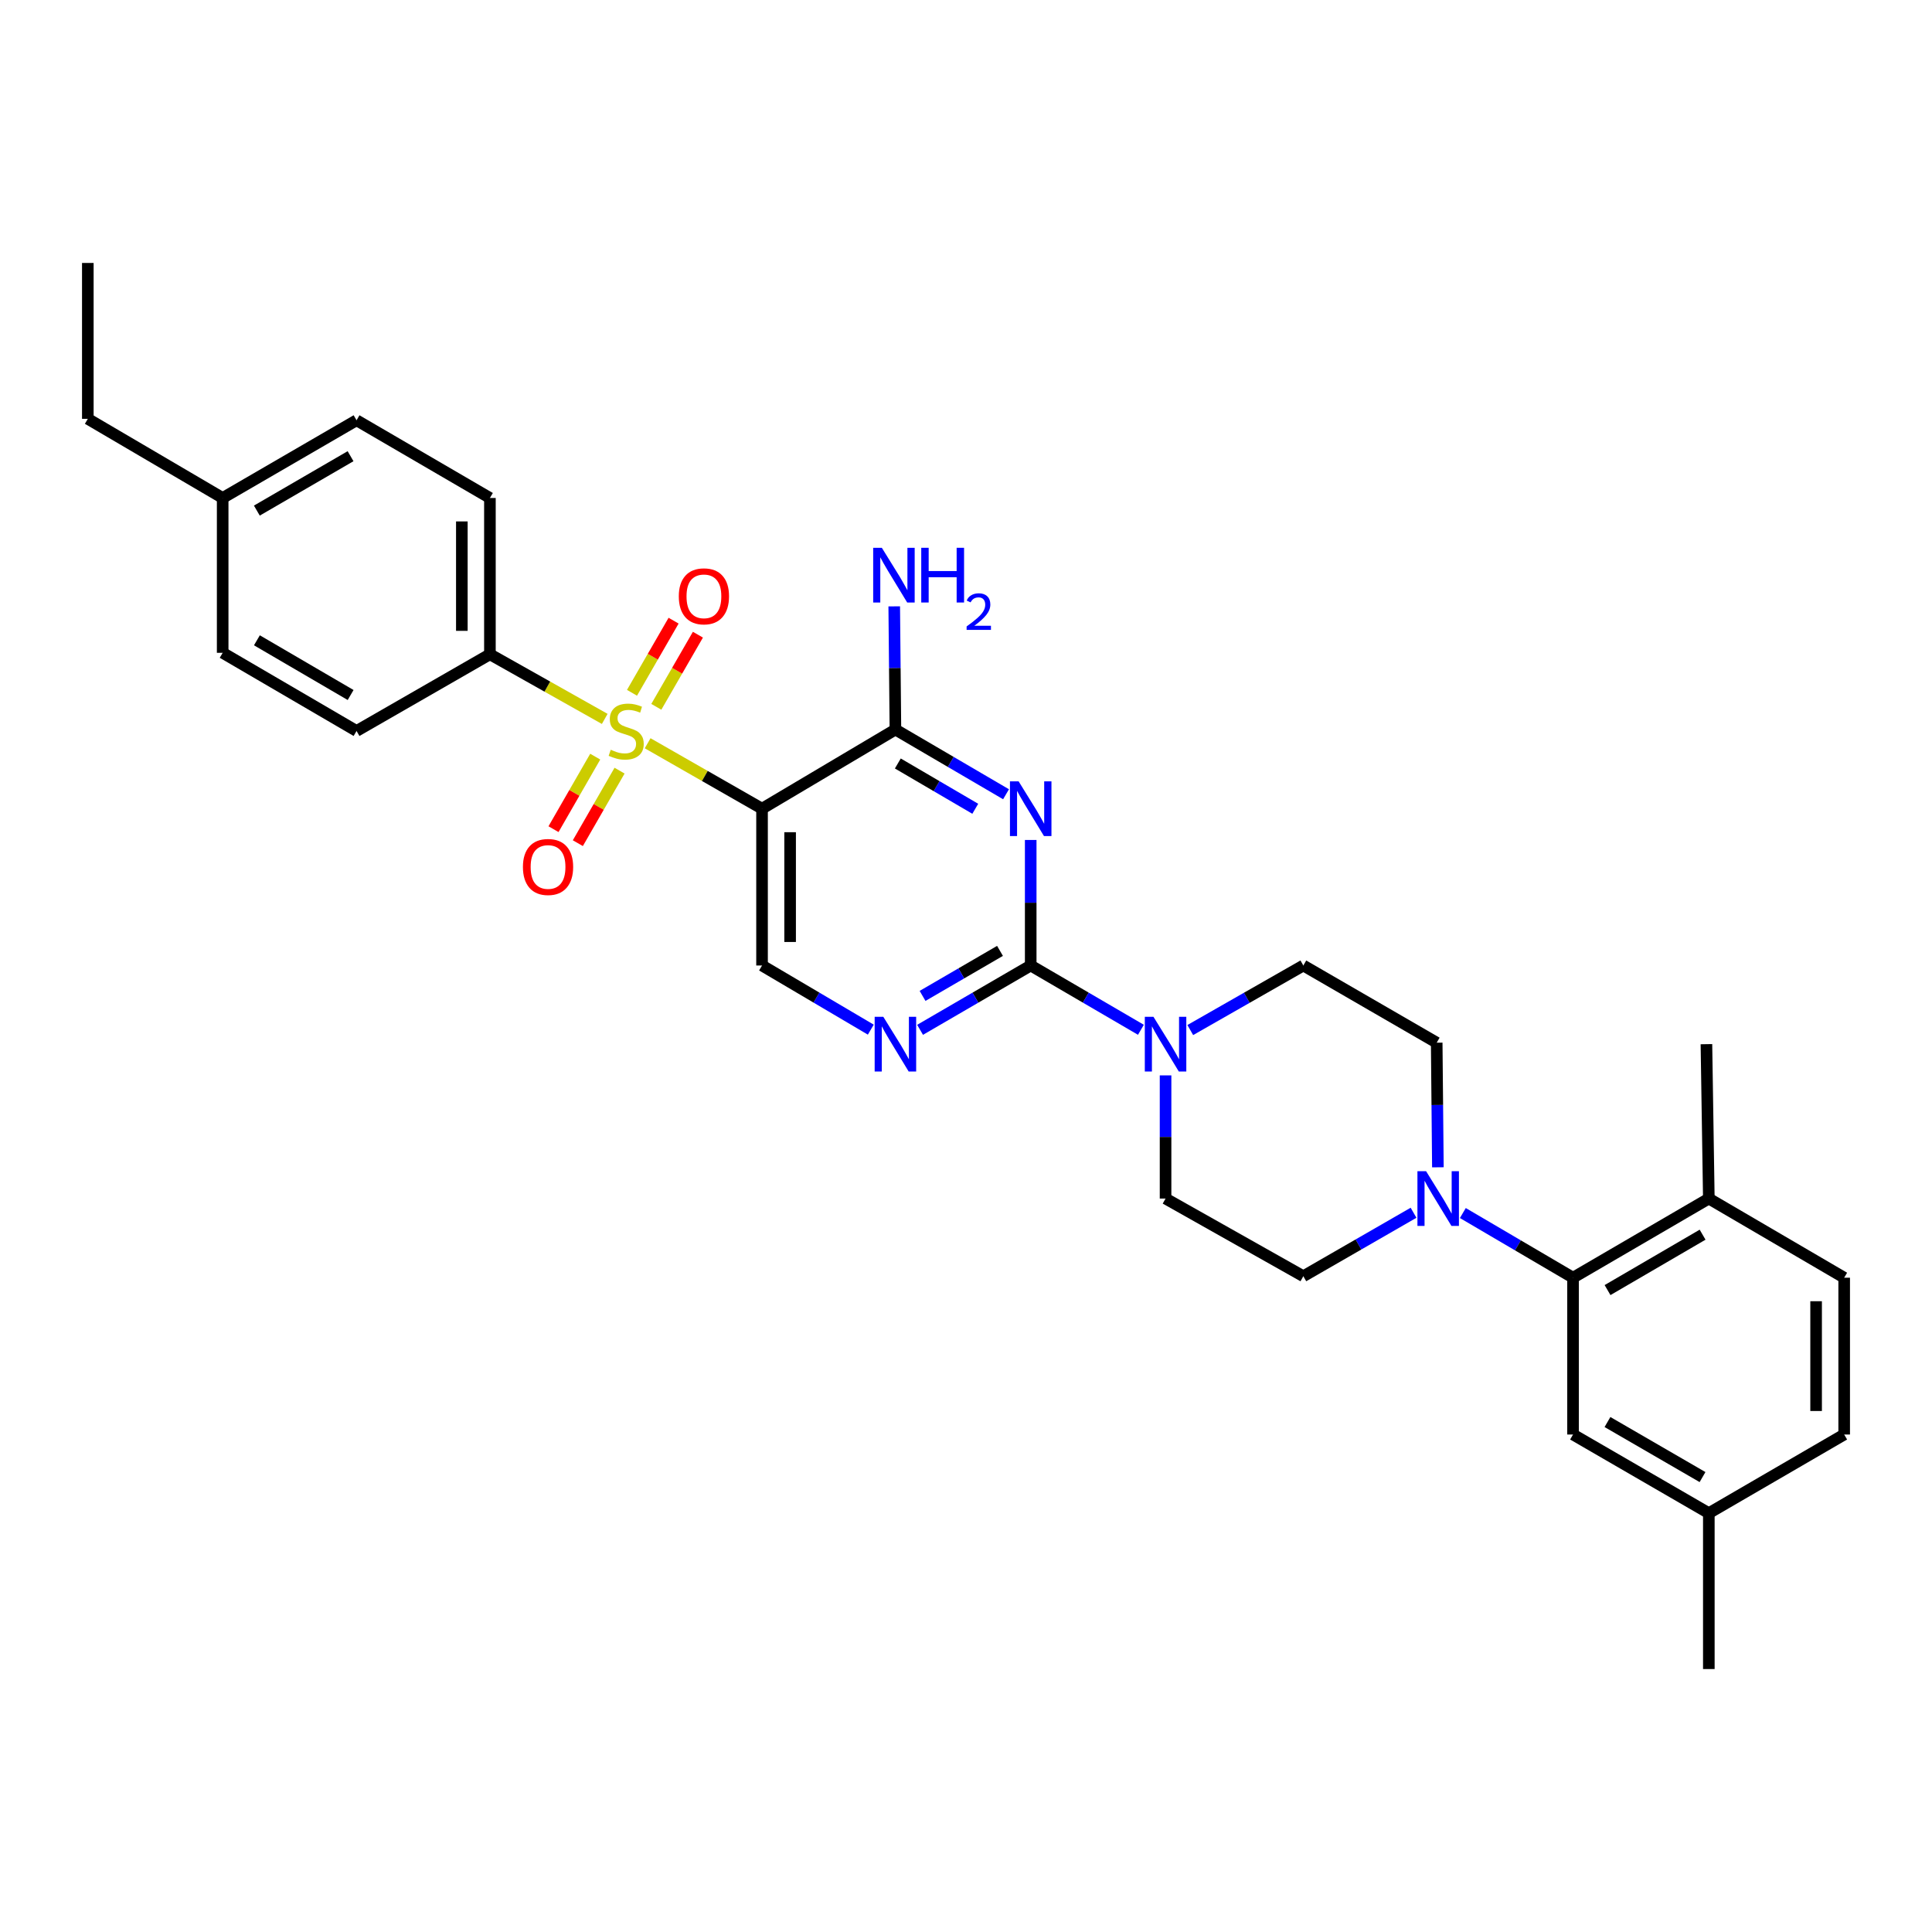 <?xml version='1.0' encoding='iso-8859-1'?>
<svg version='1.1' baseProfile='full'
              xmlns='http://www.w3.org/2000/svg'
                      xmlns:rdkit='http://www.rdkit.org/xml'
                      xmlns:xlink='http://www.w3.org/1999/xlink'
                  xml:space='preserve'
width='1000px' height='1000px' viewBox='0 0 1000 1000'>
<!-- END OF HEADER -->
<rect style='opacity:1.0;fill:#FFFFFF;stroke:none' width='1000' height='1000' x='0' y='0'> </rect>
<path class='bond-1' d='M 335.22,384.705 L 364.826,401.64' style='fill:none;fill-rule:evenodd;stroke:#CCCC00;stroke-width:6px;stroke-linecap:butt;stroke-linejoin:miter;stroke-opacity:1' />
<path class='bond-1' d='M 364.826,401.64 L 394.432,418.576' style='fill:none;fill-rule:evenodd;stroke:#000000;stroke-width:6px;stroke-linecap:butt;stroke-linejoin:miter;stroke-opacity:1' />
<path class='bond-9' d='M 313.011,372.104 L 283.296,355.382' style='fill:none;fill-rule:evenodd;stroke:#CCCC00;stroke-width:6px;stroke-linecap:butt;stroke-linejoin:miter;stroke-opacity:1' />
<path class='bond-9' d='M 283.296,355.382 L 253.58,338.661' style='fill:none;fill-rule:evenodd;stroke:#000000;stroke-width:6px;stroke-linecap:butt;stroke-linejoin:miter;stroke-opacity:1' />
<path class='bond-10' d='M 339.711,365.847 L 350.474,347.18' style='fill:none;fill-rule:evenodd;stroke:#CCCC00;stroke-width:6px;stroke-linecap:butt;stroke-linejoin:miter;stroke-opacity:1' />
<path class='bond-10' d='M 350.474,347.18 L 361.238,328.513' style='fill:none;fill-rule:evenodd;stroke:#FF0000;stroke-width:6px;stroke-linecap:butt;stroke-linejoin:miter;stroke-opacity:1' />
<path class='bond-10' d='M 327.124,358.59 L 337.887,339.922' style='fill:none;fill-rule:evenodd;stroke:#CCCC00;stroke-width:6px;stroke-linecap:butt;stroke-linejoin:miter;stroke-opacity:1' />
<path class='bond-10' d='M 337.887,339.922 L 348.65,321.255' style='fill:none;fill-rule:evenodd;stroke:#FF0000;stroke-width:6px;stroke-linecap:butt;stroke-linejoin:miter;stroke-opacity:1' />
<path class='bond-11' d='M 308.09,391.637 L 297.291,410.407' style='fill:none;fill-rule:evenodd;stroke:#CCCC00;stroke-width:6px;stroke-linecap:butt;stroke-linejoin:miter;stroke-opacity:1' />
<path class='bond-11' d='M 297.291,410.407 L 286.493,429.178' style='fill:none;fill-rule:evenodd;stroke:#FF0000;stroke-width:6px;stroke-linecap:butt;stroke-linejoin:miter;stroke-opacity:1' />
<path class='bond-11' d='M 320.685,398.883 L 309.886,417.653' style='fill:none;fill-rule:evenodd;stroke:#CCCC00;stroke-width:6px;stroke-linecap:butt;stroke-linejoin:miter;stroke-opacity:1' />
<path class='bond-11' d='M 309.886,417.653 L 299.087,436.424' style='fill:none;fill-rule:evenodd;stroke:#FF0000;stroke-width:6px;stroke-linecap:butt;stroke-linejoin:miter;stroke-opacity:1' />
<path class='bond-0' d='M 520.723,411.106 L 492.094,394.358' style='fill:none;fill-rule:evenodd;stroke:#0000FF;stroke-width:6px;stroke-linecap:butt;stroke-linejoin:miter;stroke-opacity:1' />
<path class='bond-0' d='M 492.094,394.358 L 463.465,377.609' style='fill:none;fill-rule:evenodd;stroke:#000000;stroke-width:6px;stroke-linecap:butt;stroke-linejoin:miter;stroke-opacity:1' />
<path class='bond-0' d='M 504.798,418.623 L 484.757,406.899' style='fill:none;fill-rule:evenodd;stroke:#0000FF;stroke-width:6px;stroke-linecap:butt;stroke-linejoin:miter;stroke-opacity:1' />
<path class='bond-0' d='M 484.757,406.899 L 464.717,395.175' style='fill:none;fill-rule:evenodd;stroke:#000000;stroke-width:6px;stroke-linecap:butt;stroke-linejoin:miter;stroke-opacity:1' />
<path class='bond-32' d='M 533.492,434.765 L 533.492,467.253' style='fill:none;fill-rule:evenodd;stroke:#0000FF;stroke-width:6px;stroke-linecap:butt;stroke-linejoin:miter;stroke-opacity:1' />
<path class='bond-32' d='M 533.492,467.253 L 533.492,499.742' style='fill:none;fill-rule:evenodd;stroke:#000000;stroke-width:6px;stroke-linecap:butt;stroke-linejoin:miter;stroke-opacity:1' />
<path class='bond-3' d='M 394.432,418.576 L 463.465,377.609' style='fill:none;fill-rule:evenodd;stroke:#000000;stroke-width:6px;stroke-linecap:butt;stroke-linejoin:miter;stroke-opacity:1' />
<path class='bond-8' d='M 394.432,418.576 L 394.432,499.742' style='fill:none;fill-rule:evenodd;stroke:#000000;stroke-width:6px;stroke-linecap:butt;stroke-linejoin:miter;stroke-opacity:1' />
<path class='bond-8' d='M 408.962,430.751 L 408.962,487.567' style='fill:none;fill-rule:evenodd;stroke:#000000;stroke-width:6px;stroke-linecap:butt;stroke-linejoin:miter;stroke-opacity:1' />
<path class='bond-2' d='M 533.492,499.742 L 504.861,516.389' style='fill:none;fill-rule:evenodd;stroke:#000000;stroke-width:6px;stroke-linecap:butt;stroke-linejoin:miter;stroke-opacity:1' />
<path class='bond-2' d='M 504.861,516.389 L 476.23,533.036' style='fill:none;fill-rule:evenodd;stroke:#0000FF;stroke-width:6px;stroke-linecap:butt;stroke-linejoin:miter;stroke-opacity:1' />
<path class='bond-2' d='M 517.599,492.175 L 497.557,503.828' style='fill:none;fill-rule:evenodd;stroke:#000000;stroke-width:6px;stroke-linecap:butt;stroke-linejoin:miter;stroke-opacity:1' />
<path class='bond-2' d='M 497.557,503.828 L 477.516,515.481' style='fill:none;fill-rule:evenodd;stroke:#0000FF;stroke-width:6px;stroke-linecap:butt;stroke-linejoin:miter;stroke-opacity:1' />
<path class='bond-4' d='M 533.492,499.742 L 562.012,516.378' style='fill:none;fill-rule:evenodd;stroke:#000000;stroke-width:6px;stroke-linecap:butt;stroke-linejoin:miter;stroke-opacity:1' />
<path class='bond-4' d='M 562.012,516.378 L 590.532,533.015' style='fill:none;fill-rule:evenodd;stroke:#0000FF;stroke-width:6px;stroke-linecap:butt;stroke-linejoin:miter;stroke-opacity:1' />
<path class='bond-18' d='M 463.465,377.609 L 463.159,345.731' style='fill:none;fill-rule:evenodd;stroke:#000000;stroke-width:6px;stroke-linecap:butt;stroke-linejoin:miter;stroke-opacity:1' />
<path class='bond-18' d='M 463.159,345.731 L 462.853,313.853' style='fill:none;fill-rule:evenodd;stroke:#0000FF;stroke-width:6px;stroke-linecap:butt;stroke-linejoin:miter;stroke-opacity:1' />
<path class='bond-13' d='M 603.292,556.616 L 603.292,588.494' style='fill:none;fill-rule:evenodd;stroke:#0000FF;stroke-width:6px;stroke-linecap:butt;stroke-linejoin:miter;stroke-opacity:1' />
<path class='bond-13' d='M 603.292,588.494 L 603.292,620.373' style='fill:none;fill-rule:evenodd;stroke:#000000;stroke-width:6px;stroke-linecap:butt;stroke-linejoin:miter;stroke-opacity:1' />
<path class='bond-14' d='M 616.085,533.153 L 645.343,516.448' style='fill:none;fill-rule:evenodd;stroke:#0000FF;stroke-width:6px;stroke-linecap:butt;stroke-linejoin:miter;stroke-opacity:1' />
<path class='bond-14' d='M 645.343,516.448 L 674.602,499.742' style='fill:none;fill-rule:evenodd;stroke:#000000;stroke-width:6px;stroke-linecap:butt;stroke-linejoin:miter;stroke-opacity:1' />
<path class='bond-5' d='M 450.722,532.942 L 422.577,516.342' style='fill:none;fill-rule:evenodd;stroke:#0000FF;stroke-width:6px;stroke-linecap:butt;stroke-linejoin:miter;stroke-opacity:1' />
<path class='bond-5' d='M 422.577,516.342 L 394.432,499.742' style='fill:none;fill-rule:evenodd;stroke:#000000;stroke-width:6px;stroke-linecap:butt;stroke-linejoin:miter;stroke-opacity:1' />
<path class='bond-6' d='M 744.248,604.195 L 743.942,571.943' style='fill:none;fill-rule:evenodd;stroke:#0000FF;stroke-width:6px;stroke-linecap:butt;stroke-linejoin:miter;stroke-opacity:1' />
<path class='bond-6' d='M 743.942,571.943 L 743.635,539.691' style='fill:none;fill-rule:evenodd;stroke:#000000;stroke-width:6px;stroke-linecap:butt;stroke-linejoin:miter;stroke-opacity:1' />
<path class='bond-7' d='M 757.165,627.864 L 785.684,644.601' style='fill:none;fill-rule:evenodd;stroke:#0000FF;stroke-width:6px;stroke-linecap:butt;stroke-linejoin:miter;stroke-opacity:1' />
<path class='bond-7' d='M 785.684,644.601 L 814.202,661.339' style='fill:none;fill-rule:evenodd;stroke:#000000;stroke-width:6px;stroke-linecap:butt;stroke-linejoin:miter;stroke-opacity:1' />
<path class='bond-33' d='M 731.648,627.718 L 703.125,644.145' style='fill:none;fill-rule:evenodd;stroke:#0000FF;stroke-width:6px;stroke-linecap:butt;stroke-linejoin:miter;stroke-opacity:1' />
<path class='bond-33' d='M 703.125,644.145 L 674.602,660.572' style='fill:none;fill-rule:evenodd;stroke:#000000;stroke-width:6px;stroke-linecap:butt;stroke-linejoin:miter;stroke-opacity:1' />
<path class='bond-12' d='M 814.202,661.339 L 884.487,620.373' style='fill:none;fill-rule:evenodd;stroke:#000000;stroke-width:6px;stroke-linecap:butt;stroke-linejoin:miter;stroke-opacity:1' />
<path class='bond-12' d='M 832.062,667.747 L 881.261,639.071' style='fill:none;fill-rule:evenodd;stroke:#000000;stroke-width:6px;stroke-linecap:butt;stroke-linejoin:miter;stroke-opacity:1' />
<path class='bond-17' d='M 814.202,661.339 L 814.202,742.505' style='fill:none;fill-rule:evenodd;stroke:#000000;stroke-width:6px;stroke-linecap:butt;stroke-linejoin:miter;stroke-opacity:1' />
<path class='bond-19' d='M 253.58,338.661 L 253.58,257.753' style='fill:none;fill-rule:evenodd;stroke:#000000;stroke-width:6px;stroke-linecap:butt;stroke-linejoin:miter;stroke-opacity:1' />
<path class='bond-19' d='M 239.05,326.525 L 239.05,269.889' style='fill:none;fill-rule:evenodd;stroke:#000000;stroke-width:6px;stroke-linecap:butt;stroke-linejoin:miter;stroke-opacity:1' />
<path class='bond-20' d='M 253.58,338.661 L 184.547,378.352' style='fill:none;fill-rule:evenodd;stroke:#000000;stroke-width:6px;stroke-linecap:butt;stroke-linejoin:miter;stroke-opacity:1' />
<path class='bond-21' d='M 884.487,620.373 L 954.545,661.339' style='fill:none;fill-rule:evenodd;stroke:#000000;stroke-width:6px;stroke-linecap:butt;stroke-linejoin:miter;stroke-opacity:1' />
<path class='bond-27' d='M 884.487,620.373 L 883.244,540.458' style='fill:none;fill-rule:evenodd;stroke:#000000;stroke-width:6px;stroke-linecap:butt;stroke-linejoin:miter;stroke-opacity:1' />
<path class='bond-15' d='M 603.292,620.373 L 674.602,660.572' style='fill:none;fill-rule:evenodd;stroke:#000000;stroke-width:6px;stroke-linecap:butt;stroke-linejoin:miter;stroke-opacity:1' />
<path class='bond-16' d='M 674.602,499.742 L 743.635,539.691' style='fill:none;fill-rule:evenodd;stroke:#000000;stroke-width:6px;stroke-linecap:butt;stroke-linejoin:miter;stroke-opacity:1' />
<path class='bond-22' d='M 814.202,742.505 L 884.487,783.213' style='fill:none;fill-rule:evenodd;stroke:#000000;stroke-width:6px;stroke-linecap:butt;stroke-linejoin:miter;stroke-opacity:1' />
<path class='bond-22' d='M 832.027,736.038 L 881.226,764.534' style='fill:none;fill-rule:evenodd;stroke:#000000;stroke-width:6px;stroke-linecap:butt;stroke-linejoin:miter;stroke-opacity:1' />
<path class='bond-25' d='M 253.58,257.753 L 184.547,217.53' style='fill:none;fill-rule:evenodd;stroke:#000000;stroke-width:6px;stroke-linecap:butt;stroke-linejoin:miter;stroke-opacity:1' />
<path class='bond-24' d='M 184.547,378.352 L 115.255,337.894' style='fill:none;fill-rule:evenodd;stroke:#000000;stroke-width:6px;stroke-linecap:butt;stroke-linejoin:miter;stroke-opacity:1' />
<path class='bond-24' d='M 181.479,359.736 L 132.975,331.415' style='fill:none;fill-rule:evenodd;stroke:#000000;stroke-width:6px;stroke-linecap:butt;stroke-linejoin:miter;stroke-opacity:1' />
<path class='bond-34' d='M 954.545,661.339 L 954.545,742.505' style='fill:none;fill-rule:evenodd;stroke:#000000;stroke-width:6px;stroke-linecap:butt;stroke-linejoin:miter;stroke-opacity:1' />
<path class='bond-34' d='M 940.015,673.514 L 940.015,730.33' style='fill:none;fill-rule:evenodd;stroke:#000000;stroke-width:6px;stroke-linecap:butt;stroke-linejoin:miter;stroke-opacity:1' />
<path class='bond-23' d='M 884.487,783.213 L 954.545,742.505' style='fill:none;fill-rule:evenodd;stroke:#000000;stroke-width:6px;stroke-linecap:butt;stroke-linejoin:miter;stroke-opacity:1' />
<path class='bond-29' d='M 884.487,783.213 L 884.487,863.895' style='fill:none;fill-rule:evenodd;stroke:#000000;stroke-width:6px;stroke-linecap:butt;stroke-linejoin:miter;stroke-opacity:1' />
<path class='bond-26' d='M 115.255,337.894 L 115.255,257.753' style='fill:none;fill-rule:evenodd;stroke:#000000;stroke-width:6px;stroke-linecap:butt;stroke-linejoin:miter;stroke-opacity:1' />
<path class='bond-31' d='M 184.547,217.53 L 115.255,257.753' style='fill:none;fill-rule:evenodd;stroke:#000000;stroke-width:6px;stroke-linecap:butt;stroke-linejoin:miter;stroke-opacity:1' />
<path class='bond-31' d='M 181.447,236.129 L 132.943,264.286' style='fill:none;fill-rule:evenodd;stroke:#000000;stroke-width:6px;stroke-linecap:butt;stroke-linejoin:miter;stroke-opacity:1' />
<path class='bond-28' d='M 115.255,257.753 L 45.455,216.787' style='fill:none;fill-rule:evenodd;stroke:#000000;stroke-width:6px;stroke-linecap:butt;stroke-linejoin:miter;stroke-opacity:1' />
<path class='bond-30' d='M 45.455,216.787 L 45.455,136.105' style='fill:none;fill-rule:evenodd;stroke:#000000;stroke-width:6px;stroke-linecap:butt;stroke-linejoin:miter;stroke-opacity:1' />
<path  class='atom-0' d='M 316.115 388.072
Q 316.435 388.192, 317.755 388.752
Q 319.075 389.312, 320.515 389.672
Q 321.995 389.992, 323.435 389.992
Q 326.115 389.992, 327.675 388.712
Q 329.235 387.392, 329.235 385.112
Q 329.235 383.552, 328.435 382.592
Q 327.675 381.632, 326.475 381.112
Q 325.275 380.592, 323.275 379.992
Q 320.755 379.232, 319.235 378.512
Q 317.755 377.792, 316.675 376.272
Q 315.635 374.752, 315.635 372.192
Q 315.635 368.632, 318.035 366.432
Q 320.475 364.232, 325.275 364.232
Q 328.555 364.232, 332.275 365.792
L 331.355 368.872
Q 327.955 367.472, 325.395 367.472
Q 322.635 367.472, 321.115 368.632
Q 319.595 369.752, 319.635 371.712
Q 319.635 373.232, 320.395 374.152
Q 321.195 375.072, 322.315 375.592
Q 323.475 376.112, 325.395 376.712
Q 327.955 377.512, 329.475 378.312
Q 330.995 379.112, 332.075 380.752
Q 333.195 382.352, 333.195 385.112
Q 333.195 389.032, 330.555 391.152
Q 327.955 393.232, 323.595 393.232
Q 321.075 393.232, 319.155 392.672
Q 317.275 392.152, 315.035 391.232
L 316.115 388.072
' fill='#CCCC00'/>
<path  class='atom-1' d='M 527.232 404.416
L 536.512 419.416
Q 537.432 420.896, 538.912 423.576
Q 540.392 426.256, 540.472 426.416
L 540.472 404.416
L 544.232 404.416
L 544.232 432.736
L 540.352 432.736
L 530.392 416.336
Q 529.232 414.416, 527.992 412.216
Q 526.792 410.016, 526.432 409.336
L 526.432 432.736
L 522.752 432.736
L 522.752 404.416
L 527.232 404.416
' fill='#0000FF'/>
<path  class='atom-5' d='M 597.032 526.298
L 606.312 541.298
Q 607.232 542.778, 608.712 545.458
Q 610.192 548.138, 610.272 548.298
L 610.272 526.298
L 614.032 526.298
L 614.032 554.618
L 610.152 554.618
L 600.192 538.218
Q 599.032 536.298, 597.792 534.098
Q 596.592 531.898, 596.232 531.218
L 596.232 554.618
L 592.552 554.618
L 592.552 526.298
L 597.032 526.298
' fill='#0000FF'/>
<path  class='atom-6' d='M 457.205 526.298
L 466.485 541.298
Q 467.405 542.778, 468.885 545.458
Q 470.365 548.138, 470.445 548.298
L 470.445 526.298
L 474.205 526.298
L 474.205 554.618
L 470.325 554.618
L 460.365 538.218
Q 459.205 536.298, 457.965 534.098
Q 456.765 531.898, 456.405 531.218
L 456.405 554.618
L 452.725 554.618
L 452.725 526.298
L 457.205 526.298
' fill='#0000FF'/>
<path  class='atom-7' d='M 738.142 606.213
L 747.422 621.213
Q 748.342 622.693, 749.822 625.373
Q 751.302 628.053, 751.382 628.213
L 751.382 606.213
L 755.142 606.213
L 755.142 634.533
L 751.262 634.533
L 741.302 618.133
Q 740.142 616.213, 738.902 614.013
Q 737.702 611.813, 737.342 611.133
L 737.342 634.533
L 733.662 634.533
L 733.662 606.213
L 738.142 606.213
' fill='#0000FF'/>
<path  class='atom-11' d='M 351.347 308.656
Q 351.347 301.856, 354.707 298.056
Q 358.067 294.256, 364.347 294.256
Q 370.627 294.256, 373.987 298.056
Q 377.347 301.856, 377.347 308.656
Q 377.347 315.536, 373.947 319.456
Q 370.547 323.336, 364.347 323.336
Q 358.107 323.336, 354.707 319.456
Q 351.347 315.576, 351.347 308.656
M 364.347 320.136
Q 368.667 320.136, 370.987 317.256
Q 373.347 314.336, 373.347 308.656
Q 373.347 303.096, 370.987 300.296
Q 368.667 297.456, 364.347 297.456
Q 360.027 297.456, 357.667 300.256
Q 355.347 303.056, 355.347 308.656
Q 355.347 314.376, 357.667 317.256
Q 360.027 320.136, 364.347 320.136
' fill='#FF0000'/>
<path  class='atom-12' d='M 270.665 448.741
Q 270.665 441.941, 274.025 438.141
Q 277.385 434.341, 283.665 434.341
Q 289.945 434.341, 293.305 438.141
Q 296.665 441.941, 296.665 448.741
Q 296.665 455.621, 293.265 459.541
Q 289.865 463.421, 283.665 463.421
Q 277.425 463.421, 274.025 459.541
Q 270.665 455.661, 270.665 448.741
M 283.665 460.221
Q 287.985 460.221, 290.305 457.341
Q 292.665 454.421, 292.665 448.741
Q 292.665 443.181, 290.305 440.381
Q 287.985 437.541, 283.665 437.541
Q 279.345 437.541, 276.985 440.341
Q 274.665 443.141, 274.665 448.741
Q 274.665 454.461, 276.985 457.341
Q 279.345 460.221, 283.665 460.221
' fill='#FF0000'/>
<path  class='atom-19' d='M 456.438 283.535
L 465.718 298.535
Q 466.638 300.015, 468.118 302.695
Q 469.598 305.375, 469.678 305.535
L 469.678 283.535
L 473.438 283.535
L 473.438 311.855
L 469.558 311.855
L 459.598 295.455
Q 458.438 293.535, 457.198 291.335
Q 455.998 289.135, 455.638 288.455
L 455.638 311.855
L 451.958 311.855
L 451.958 283.535
L 456.438 283.535
' fill='#0000FF'/>
<path  class='atom-19' d='M 476.838 283.535
L 480.678 283.535
L 480.678 295.575
L 495.158 295.575
L 495.158 283.535
L 498.998 283.535
L 498.998 311.855
L 495.158 311.855
L 495.158 298.775
L 480.678 298.775
L 480.678 311.855
L 476.838 311.855
L 476.838 283.535
' fill='#0000FF'/>
<path  class='atom-19' d='M 500.371 310.861
Q 501.058 309.092, 502.694 308.115
Q 504.331 307.112, 506.602 307.112
Q 509.426 307.112, 511.01 308.643
Q 512.594 310.175, 512.594 312.894
Q 512.594 315.666, 510.535 318.253
Q 508.502 320.84, 504.278 323.903
L 512.911 323.903
L 512.911 326.015
L 500.318 326.015
L 500.318 324.246
Q 503.803 321.764, 505.862 319.916
Q 507.948 318.068, 508.951 316.405
Q 509.954 314.742, 509.954 313.026
Q 509.954 311.231, 509.057 310.227
Q 508.159 309.224, 506.602 309.224
Q 505.097 309.224, 504.094 309.831
Q 503.09 310.439, 502.378 311.785
L 500.371 310.861
' fill='#0000FF'/>
</svg>
